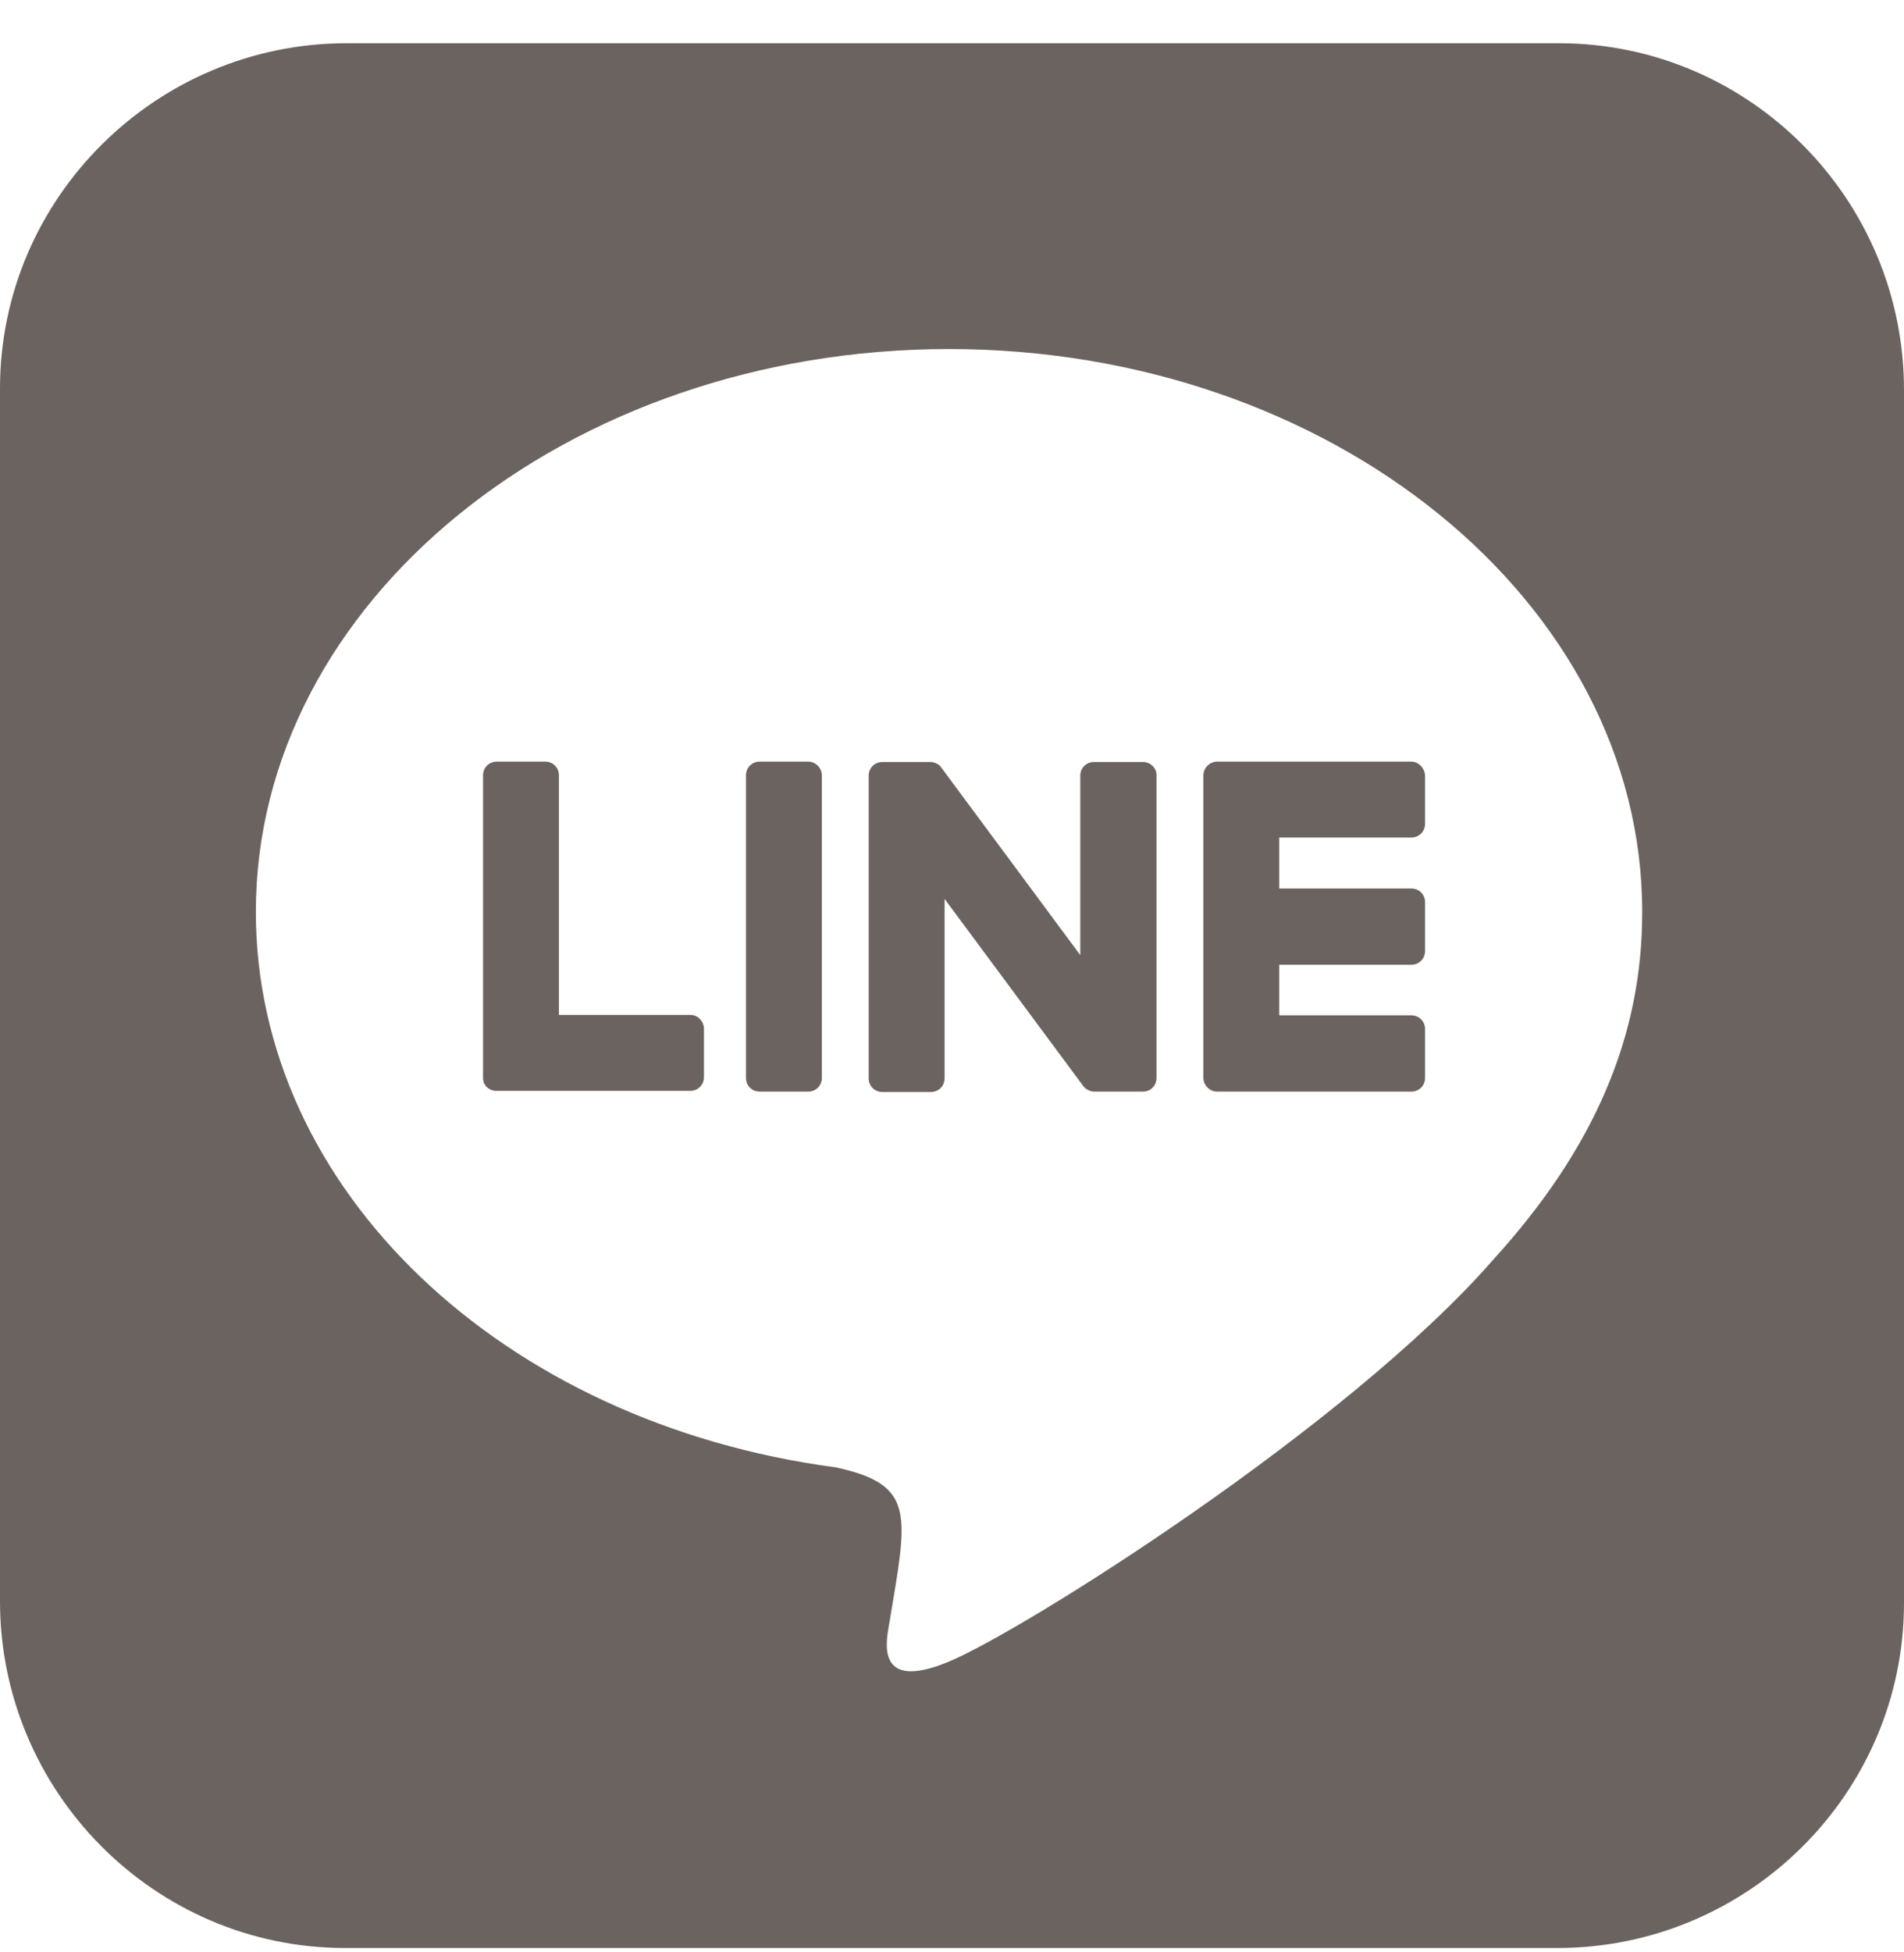 <svg width="40" height="41" viewBox="0 0 40 41" fill="none" xmlns="http://www.w3.org/2000/svg">
<path d="M24.297 16.283V22.635C24.297 22.799 24.172 22.924 24.008 22.924H22.992C22.891 22.924 22.805 22.869 22.758 22.807L19.844 18.877V22.643C19.844 22.807 19.719 22.932 19.555 22.932H18.539C18.375 22.932 18.25 22.807 18.25 22.643V16.291C18.25 16.127 18.375 16.002 18.539 16.002H19.547C19.633 16.002 19.734 16.049 19.781 16.127L22.695 20.057V16.291C22.695 16.127 22.82 16.002 22.984 16.002H24C24.164 15.994 24.297 16.127 24.297 16.275V16.283ZM16.977 15.994H15.961C15.797 15.994 15.672 16.119 15.672 16.283V22.635C15.672 22.799 15.797 22.924 15.961 22.924H16.977C17.141 22.924 17.266 22.799 17.266 22.635V16.283C17.266 16.135 17.141 15.994 16.977 15.994ZM14.523 21.314H11.742V16.283C11.742 16.119 11.617 15.994 11.453 15.994H10.438C10.273 15.994 10.148 16.119 10.148 16.283V22.635C10.148 22.713 10.172 22.775 10.227 22.83C10.281 22.877 10.344 22.908 10.422 22.908H14.5C14.664 22.908 14.789 22.783 14.789 22.619V21.604C14.789 21.455 14.664 21.314 14.516 21.314H14.523ZM29.656 15.994H25.57C25.422 15.994 25.281 16.119 25.281 16.283V22.635C25.281 22.783 25.406 22.924 25.57 22.924H29.648C29.812 22.924 29.938 22.799 29.938 22.635V21.611C29.938 21.447 29.812 21.322 29.648 21.322H26.875V20.26H29.648C29.812 20.26 29.938 20.135 29.938 19.971V18.947C29.938 18.783 29.812 18.658 29.648 18.658H26.875V17.588H29.648C29.812 17.588 29.938 17.463 29.938 17.299V16.283C29.93 16.135 29.805 15.994 29.648 15.994H29.656ZM40 8.205V33.674C39.992 37.674 36.711 40.916 32.703 40.908H7.234C3.234 40.9 -0.008 37.611 1.40894e-05 33.611V8.143C0.008 4.143 3.297 0.9 7.297 0.908H32.766C36.766 0.916 40.008 4.197 40 8.205ZM34.5 19.15C34.5 12.635 27.961 7.33 19.938 7.33C11.914 7.33 5.375 12.635 5.375 19.15C5.375 24.986 10.555 29.885 17.555 30.814C19.258 31.182 19.062 31.807 18.68 34.103C18.617 34.471 18.383 35.541 19.938 34.893C21.492 34.244 28.32 29.955 31.383 26.439C33.492 24.119 34.5 21.768 34.5 19.166V19.15Z" fill="#6B6360"/>
</svg>
